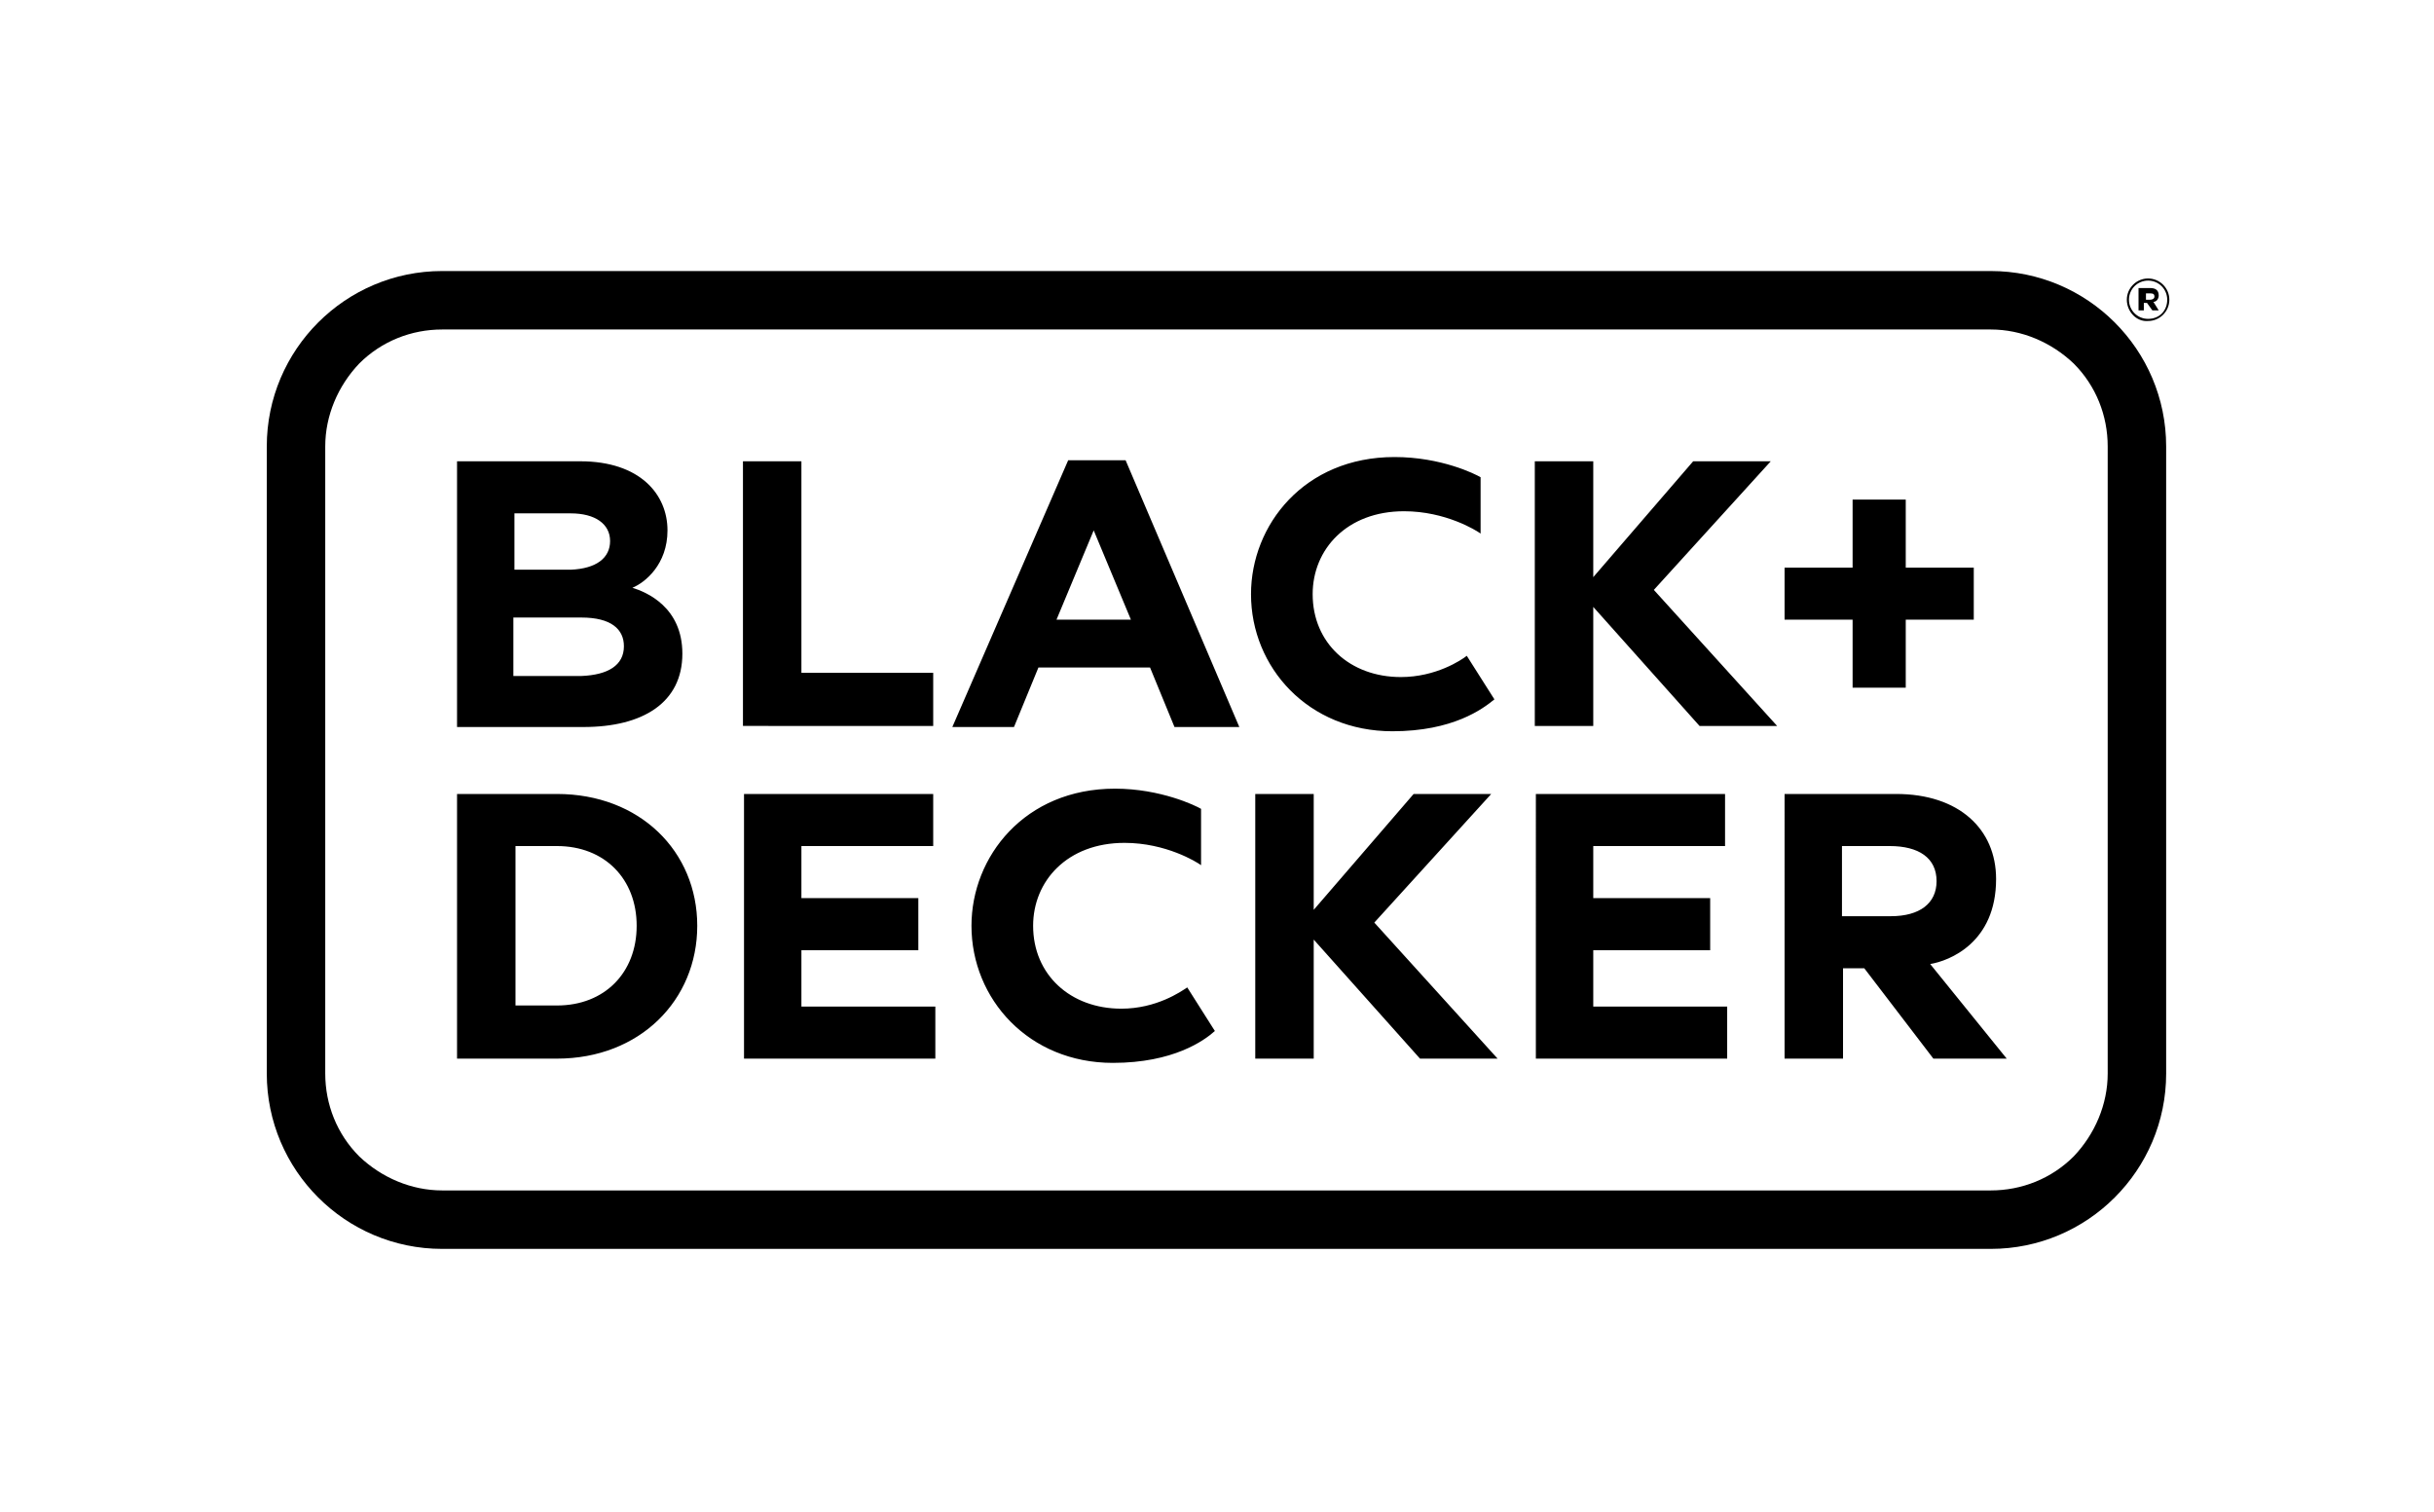 <?xml version="1.0" encoding="utf-8"?>
<!-- Generator: Adobe Illustrator 27.0.1, SVG Export Plug-In . SVG Version: 6.00 Build 0)  -->
<svg version="1.1" id="Layer_1" xmlns="http://www.w3.org/2000/svg" xmlns:xlink="http://www.w3.org/1999/xlink" x="0px" y="0px"
	 viewBox="0 0 229 142.3" style="enable-background:new 0 0 229 142.3;" xml:space="preserve">
<g>
	<g>
		<path d="M187.3,31c2.9,0,5.7,1.2,7.8,3.2c2.1,2.1,3.2,4.9,3.2,7.8V101c0,2.9-1.2,5.7-3.2,7.8c-2.1,2.1-4.9,3.2-7.8,3.2H41.6
			c-2.9,0-5.7-1.2-7.8-3.2c-2.1-2.1-3.2-4.9-3.2-7.8V42c0-2.9,1.2-5.7,3.2-7.8c2.1-2.1,4.9-3.2,7.8-3.2H187.3 M187.3,25.5H41.6
			c-9.1,0-16.5,7.4-16.5,16.5V101c0,9.1,7.4,16.5,16.5,16.5h145.7c9.1,0,16.5-7.4,16.5-16.5V42C203.8,32.9,196.4,25.5,187.3,25.5
			L187.3,25.5z"/>
		<path d="M57.4,50.9c0-1.6-1.4-2.6-3.7-2.6h-5.3v5.3h5.3C56.1,53.5,57.4,52.5,57.4,50.9z M62.8,49.9c0,3.2-2.1,4.9-3.3,5.4
			c1.3,0.4,4.7,1.8,4.7,6.2c0,4.6-3.7,6.9-9.3,6.9H43V43.4h11.6C60.2,43.4,62.8,46.5,62.8,49.9z M58.7,60.8c0-1.6-1.2-2.7-4-2.7
			h-6.4v5.5h6.4C57.2,63.5,58.7,62.6,58.7,60.8z M69.9,43.4h5.5v19.9h12.4v5H69.9V43.4z M100.5,43.3h5.4l10.7,25.1h-6.1l-2.3-5.6
			H97.7l-2.3,5.6h-5.8L100.5,43.3z M106.4,58.3l-3.5-8.4l-3.5,8.4H106.4z M144.4,43.4h5.5v10.9l9.4-10.9h7.3l-11,12.1l11.6,12.8
			h-7.3l-10-11.2v11.2h-5.5V43.4z M118.1,74.7h5.5v10.9l9.4-10.9h7.3l-11,12.1l11.6,12.8h-7.3l-10-11.2v11.2h-5.5V74.7z M174.3,58.3
			h-6.4v-4.9h6.4V47h5v6.4h6.4v4.9h-6.4v6.4h-5V58.3z M65.6,87.1c0,7-5.4,12.5-13.2,12.5H43V74.7h9.4C60.2,74.7,65.6,80.1,65.6,87.1
			z M59.9,87.1c0-4.4-3-7.5-7.5-7.5h-3.9v15h3.9C56.9,94.6,59.9,91.5,59.9,87.1z M144.4,74.7h17.9v4.9h-12.4v4.9h11v4.9h-11v5.3
			h12.6v4.9h-18V74.7z M69.9,74.7h17.9v4.9H75.4v4.9h11v4.9h-11v5.3H88v4.9h-18V74.7z M187.8,82.7c0,6-4.4,7.7-6.2,8l7.2,8.9h-6.9
			l-6.5-8.5h-2v8.5h-5.5V74.7h10.5C184.3,74.7,187.8,78,187.8,82.7z M182.2,82.9c0-2.2-1.7-3.3-4.4-3.3h-4.5v6.6h4.6
			C180.6,86.2,182.2,85,182.2,82.9z M91.4,87.1c0-6.5,5-12.9,13.5-12.9c4.3,0,7.6,1.6,8.1,1.9v5.3c-0.4-0.3-3.3-2.1-7.2-2.1
			c-5.4,0-8.6,3.6-8.6,7.8c0,4.6,3.5,7.8,8.3,7.8c3.3,0,5.6-1.6,6.2-2l2.6,4.1c-1,0.9-3.9,3-9.6,3C96.8,100,91.4,94,91.4,87.1z
			 M117.7,55.9c0-6.5,5-12.9,13.5-12.9c4.4,0,7.6,1.6,8.1,1.9v5.3c-0.4-0.3-3.3-2.1-7.2-2.1c-5.4,0-8.6,3.6-8.6,7.8
			c0,4.6,3.5,7.8,8.3,7.8c3.3,0,5.7-1.6,6.2-2l2.6,4.1c-1.1,0.9-3.9,3-9.6,3C123.1,68.8,117.7,62.8,117.7,55.9z"/>
	</g>
	<path d="M200.1,28.2L200.1,28.2c0-1.1,0.9-2,2-2c1.1,0,2,0.9,2,2v0c0,1.1-0.9,2-2,2C201,30.3,200.1,29.3,200.1,28.2z M203.9,28.2
		L203.9,28.2c0-1-0.8-1.8-1.8-1.8c-1,0-1.8,0.8-1.8,1.8v0c0,1,0.8,1.8,1.8,1.8C203.2,30,203.9,29.2,203.9,28.2z M201.3,27.1h1
		c0.5,0,0.8,0.2,0.8,0.7c0,0.3-0.2,0.6-0.5,0.6l0.5,0.8h-0.6l-0.5-0.7h-0.3v0.7h-0.5V27.1z M202.3,28.2c0.2,0,0.4-0.1,0.4-0.3
		c0-0.2-0.1-0.3-0.4-0.3h-0.4v0.6H202.3z"/>
</g>
</svg>
